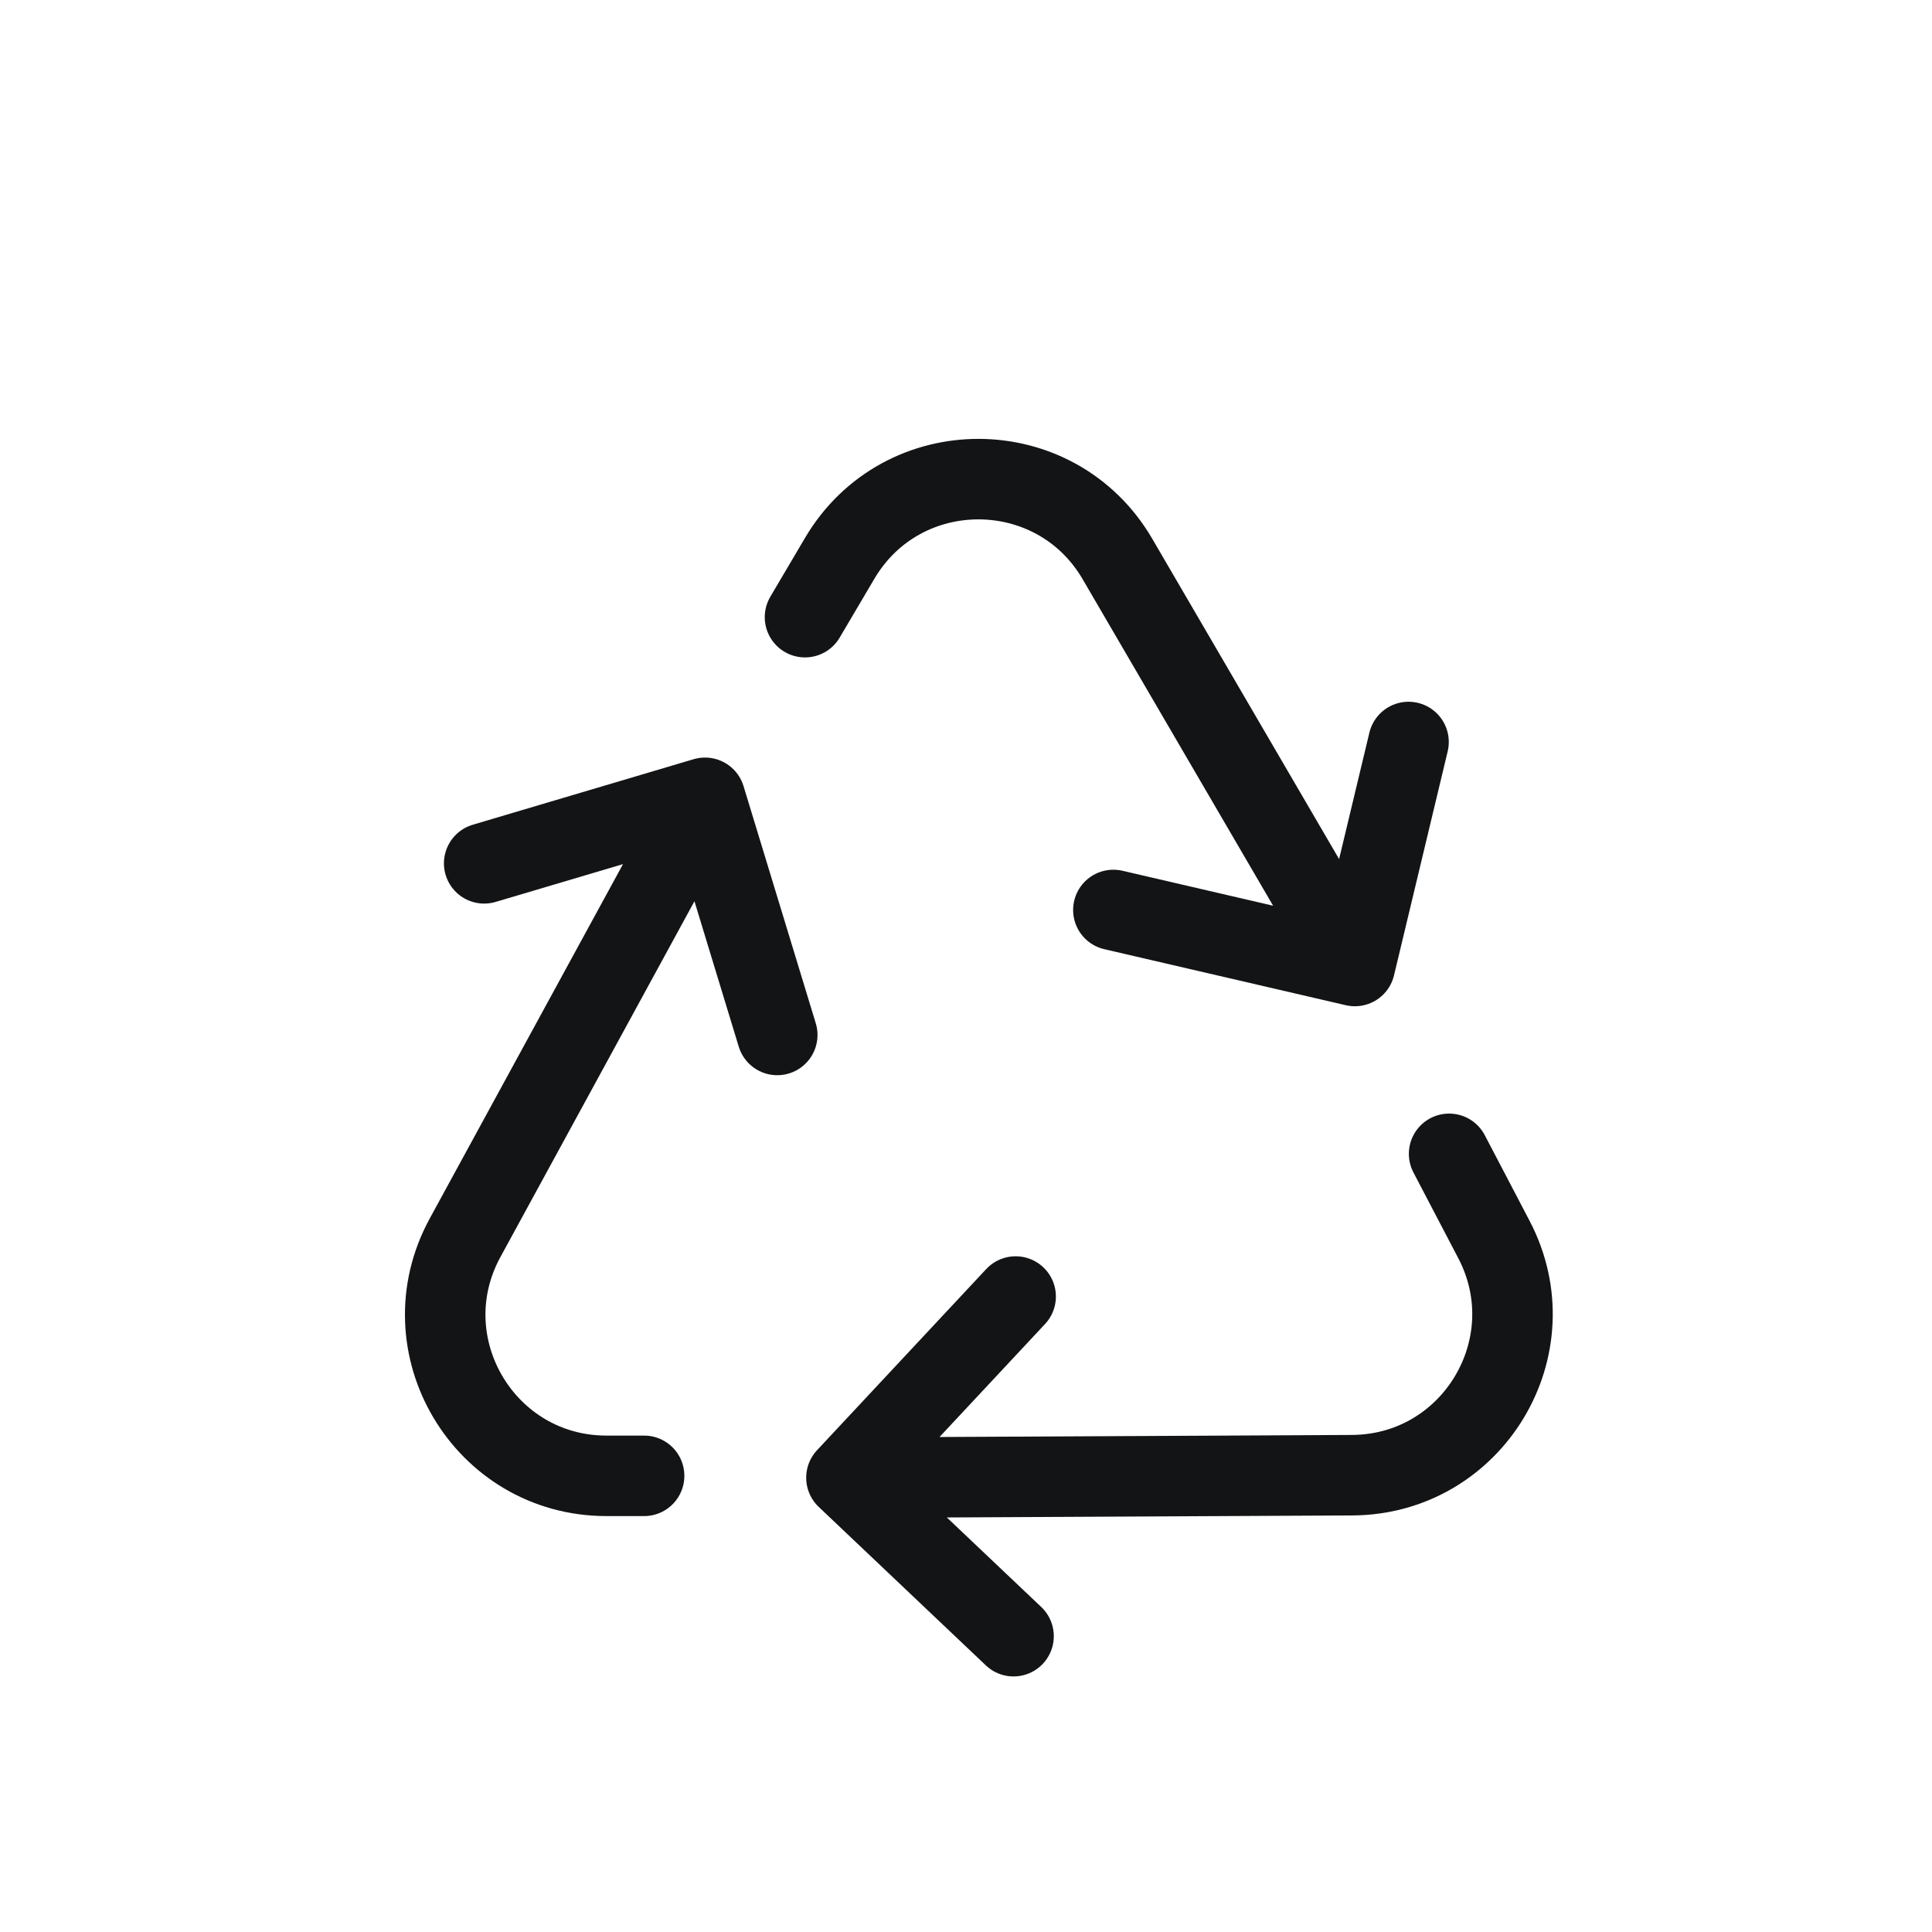 <svg xmlns="http://www.w3.org/2000/svg" fill="none" viewBox="0 0 36 36" height="36" width="36">
<path stroke-linejoin="round" stroke-linecap="round" stroke-width="1.5" stroke="#131415" d="M20.746 16.956L25.246 18M25.246 18L26.246 13.826M25.246 18L20.822 10.416C19.668 8.438 16.812 8.43 15.647 10.403L15 11.5"></path>
<path stroke-linejoin="round" stroke-linecap="round" stroke-width="1.5" stroke="#131415" d="M18.925 24.159L15.772 27.535M15.772 27.535L18.886 30.488M15.772 27.535L25.194 27.488C27.442 27.477 28.879 25.09 27.838 23.098L27.002 21.5"></path>
<path stroke-linejoin="round" stroke-linecap="round" stroke-width="1.5" stroke="#131415" d="M14.483 19.285L13.137 14.866M13.137 14.866L9.022 16.087M13.137 14.866L8.666 23.064C7.576 25.063 9.023 27.5 11.3 27.5L12.002 27.5"></path>
</svg>
